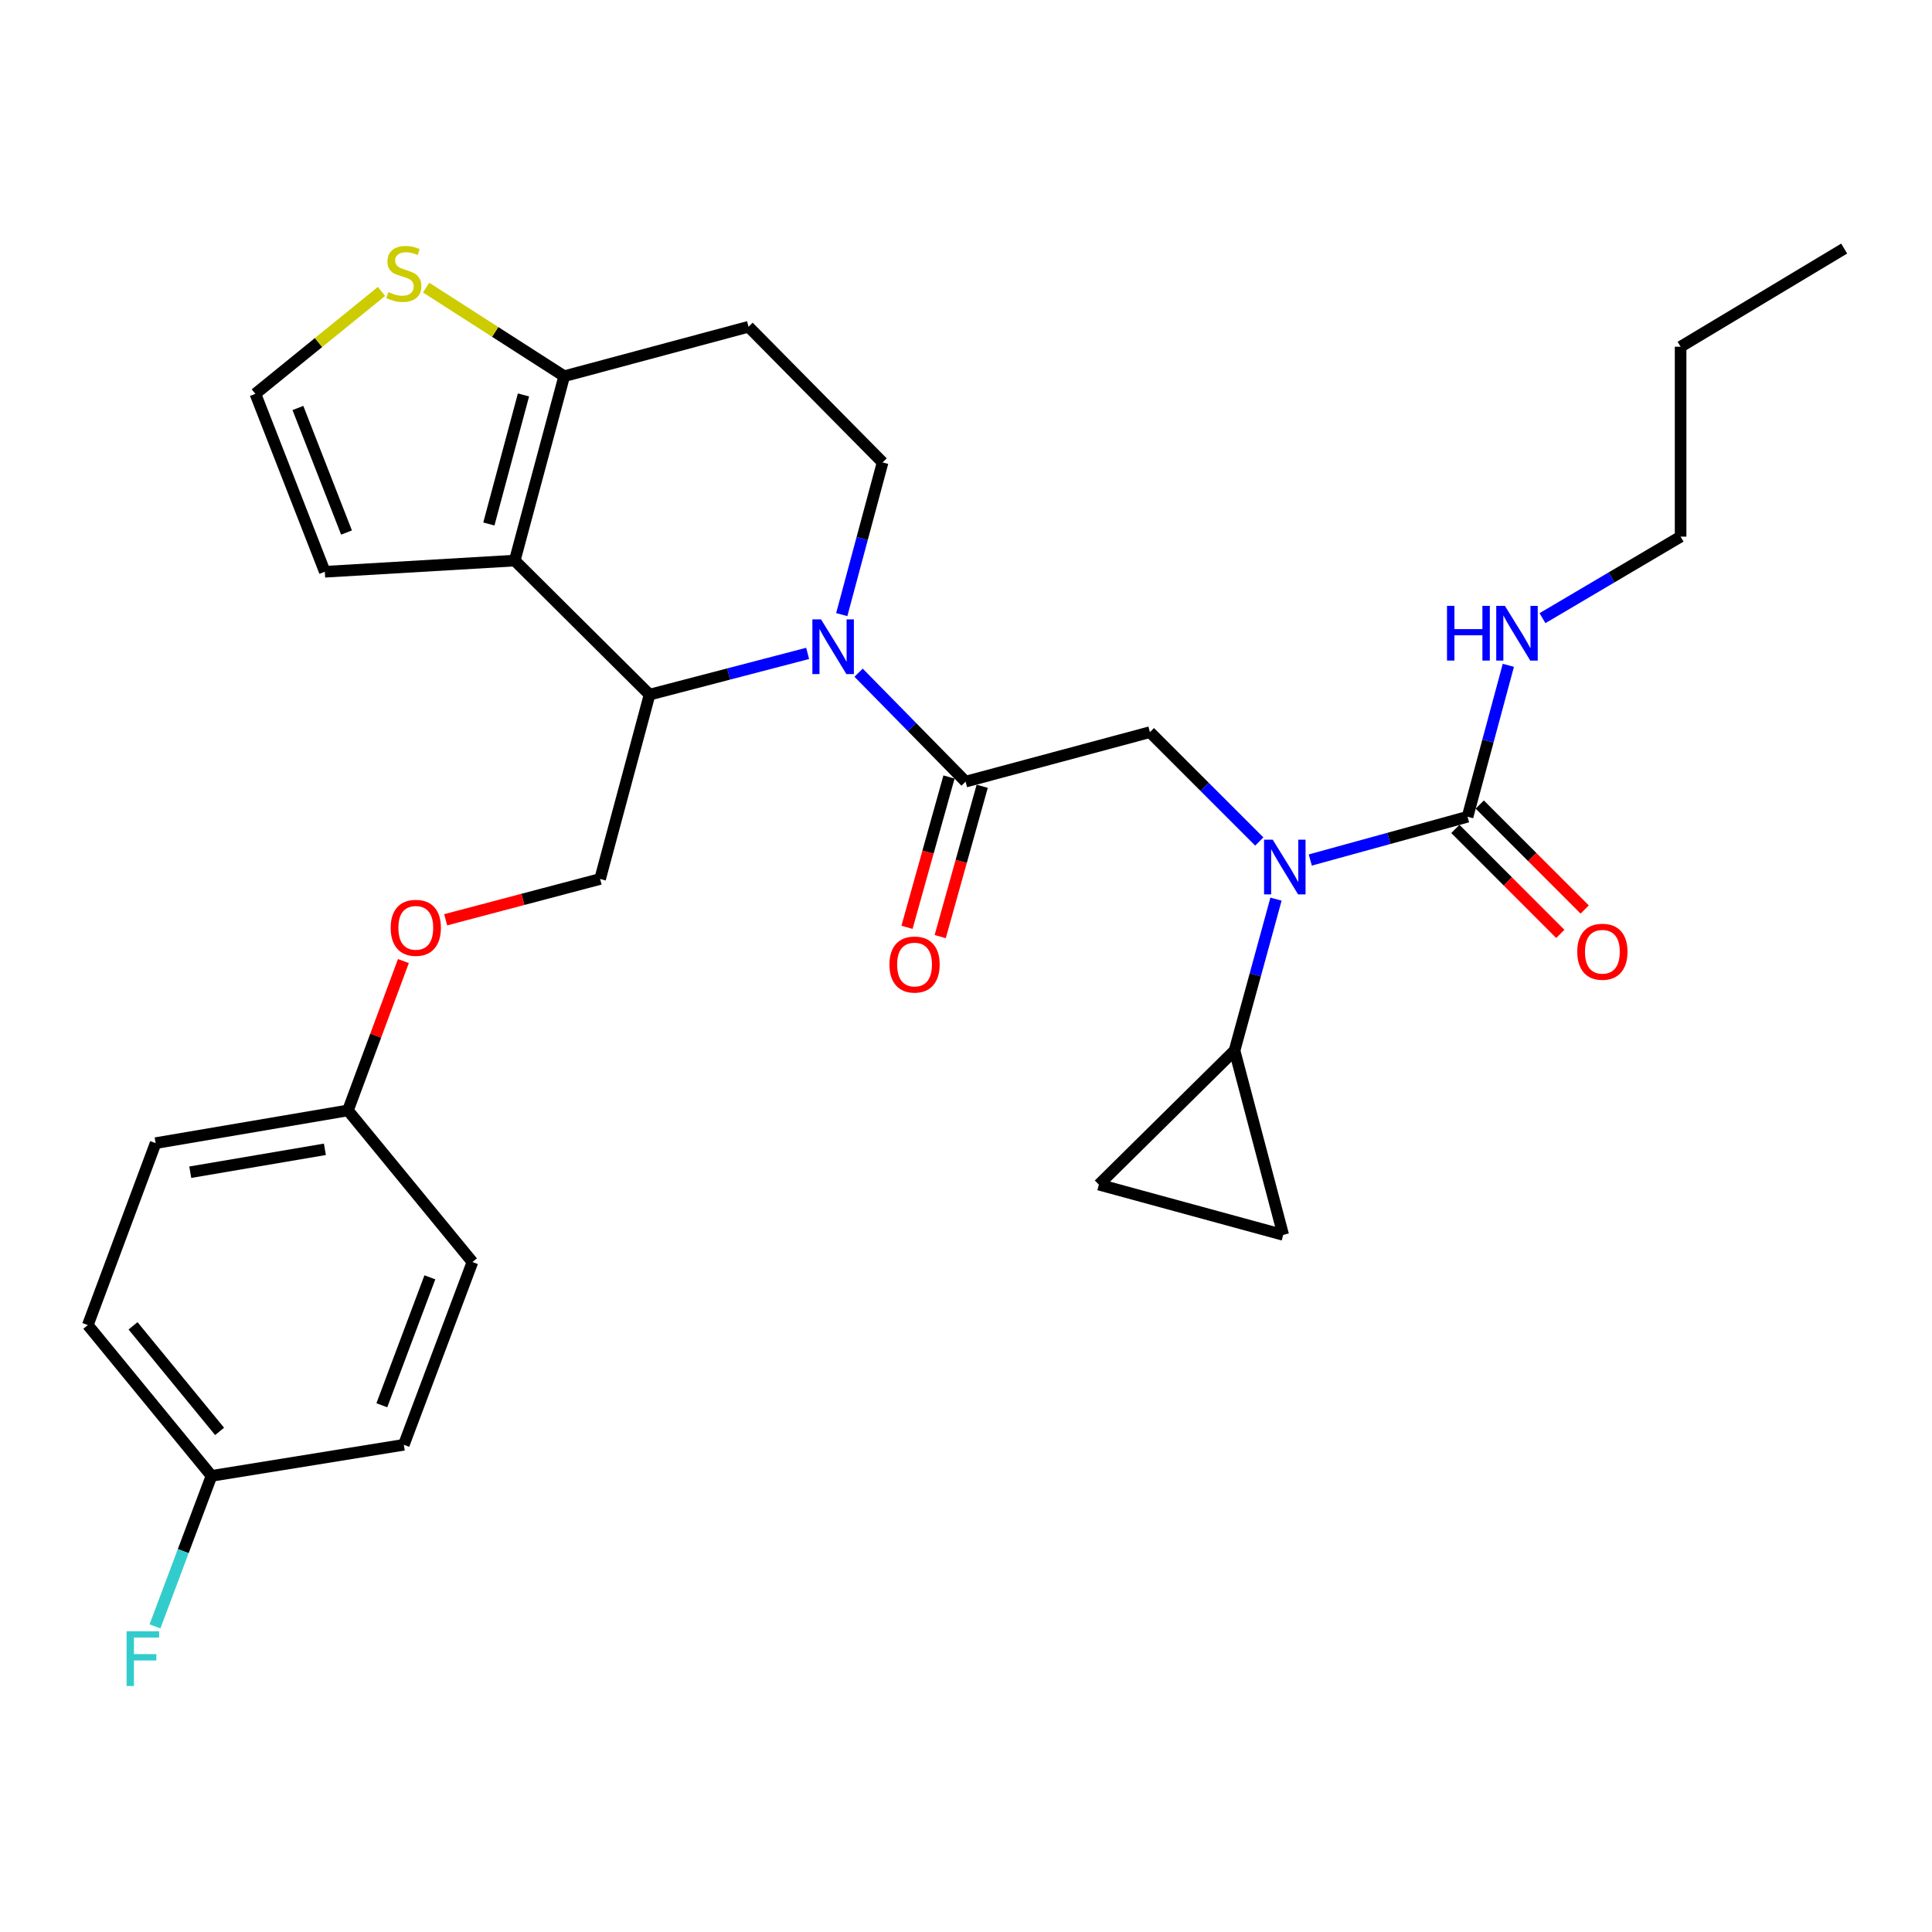 <?xml version='1.0' encoding='iso-8859-1'?>
<svg version='1.1' baseProfile='full'
              xmlns='http://www.w3.org/2000/svg'
                      xmlns:rdkit='http://www.rdkit.org/xml'
                      xmlns:xlink='http://www.w3.org/1999/xlink'
                  xml:space='preserve'
width='1000px' height='1000px' viewBox='0 0 1000 1000'>
<!-- END OF HEADER -->
<rect style='opacity:1.0;fill:#FFFFFF;stroke:none' width='1000' height='1000' x='0' y='0'> </rect>
<path class='bond-1' d='M 418.031,338.199 L 377.124,348.871' style='fill:none;fill-rule:evenodd;stroke:#0000FF;stroke-width:6px;stroke-linecap:butt;stroke-linejoin:miter;stroke-opacity:1' />
<path class='bond-1' d='M 377.124,348.871 L 336.218,359.542' style='fill:none;fill-rule:evenodd;stroke:#000000;stroke-width:6px;stroke-linecap:butt;stroke-linejoin:miter;stroke-opacity:1' />
<path class='bond-2' d='M 444.412,348.184 L 472.102,376.378' style='fill:none;fill-rule:evenodd;stroke:#0000FF;stroke-width:6px;stroke-linecap:butt;stroke-linejoin:miter;stroke-opacity:1' />
<path class='bond-2' d='M 472.102,376.378 L 499.792,404.573' style='fill:none;fill-rule:evenodd;stroke:#000000;stroke-width:6px;stroke-linecap:butt;stroke-linejoin:miter;stroke-opacity:1' />
<path class='bond-8' d='M 435.689,318.127 L 446.261,278.735' style='fill:none;fill-rule:evenodd;stroke:#0000FF;stroke-width:6px;stroke-linecap:butt;stroke-linejoin:miter;stroke-opacity:1' />
<path class='bond-8' d='M 446.261,278.735 L 456.834,239.343' style='fill:none;fill-rule:evenodd;stroke:#000000;stroke-width:6px;stroke-linecap:butt;stroke-linejoin:miter;stroke-opacity:1' />
<path class='bond-0' d='M 266.432,290.153 L 336.218,359.542' style='fill:none;fill-rule:evenodd;stroke:#000000;stroke-width:6px;stroke-linecap:butt;stroke-linejoin:miter;stroke-opacity:1' />
<path class='bond-14' d='M 266.432,290.153 L 168.123,295.943' style='fill:none;fill-rule:evenodd;stroke:#000000;stroke-width:6px;stroke-linecap:butt;stroke-linejoin:miter;stroke-opacity:1' />
<path class='bond-30' d='M 266.432,290.153 L 292.03,194.729' style='fill:none;fill-rule:evenodd;stroke:#000000;stroke-width:6px;stroke-linecap:butt;stroke-linejoin:miter;stroke-opacity:1' />
<path class='bond-30' d='M 253.035,271.216 L 270.954,204.419' style='fill:none;fill-rule:evenodd;stroke:#000000;stroke-width:6px;stroke-linecap:butt;stroke-linejoin:miter;stroke-opacity:1' />
<path class='bond-12' d='M 336.218,359.542 L 310.619,454.957' style='fill:none;fill-rule:evenodd;stroke:#000000;stroke-width:6px;stroke-linecap:butt;stroke-linejoin:miter;stroke-opacity:1' />
<path class='bond-6' d='M 499.792,404.573 L 595.196,378.964' style='fill:none;fill-rule:evenodd;stroke:#000000;stroke-width:6px;stroke-linecap:butt;stroke-linejoin:miter;stroke-opacity:1' />
<path class='bond-16' d='M 491.198,402.172 L 480.33,441.08' style='fill:none;fill-rule:evenodd;stroke:#000000;stroke-width:6px;stroke-linecap:butt;stroke-linejoin:miter;stroke-opacity:1' />
<path class='bond-16' d='M 480.33,441.08 L 469.462,479.988' style='fill:none;fill-rule:evenodd;stroke:#FF0000;stroke-width:6px;stroke-linecap:butt;stroke-linejoin:miter;stroke-opacity:1' />
<path class='bond-16' d='M 508.386,406.973 L 497.518,445.881' style='fill:none;fill-rule:evenodd;stroke:#000000;stroke-width:6px;stroke-linecap:butt;stroke-linejoin:miter;stroke-opacity:1' />
<path class='bond-16' d='M 497.518,445.881 L 486.65,484.789' style='fill:none;fill-rule:evenodd;stroke:#FF0000;stroke-width:6px;stroke-linecap:butt;stroke-linejoin:miter;stroke-opacity:1' />
<path class='bond-3' d='M 651.803,435.564 L 623.5,407.264' style='fill:none;fill-rule:evenodd;stroke:#0000FF;stroke-width:6px;stroke-linecap:butt;stroke-linejoin:miter;stroke-opacity:1' />
<path class='bond-3' d='M 623.5,407.264 L 595.196,378.964' style='fill:none;fill-rule:evenodd;stroke:#000000;stroke-width:6px;stroke-linecap:butt;stroke-linejoin:miter;stroke-opacity:1' />
<path class='bond-4' d='M 678.204,445.14 L 718.904,433.943' style='fill:none;fill-rule:evenodd;stroke:#0000FF;stroke-width:6px;stroke-linecap:butt;stroke-linejoin:miter;stroke-opacity:1' />
<path class='bond-4' d='M 718.904,433.943 L 759.603,422.745' style='fill:none;fill-rule:evenodd;stroke:#000000;stroke-width:6px;stroke-linecap:butt;stroke-linejoin:miter;stroke-opacity:1' />
<path class='bond-7' d='M 660.46,465.392 L 649.728,504.58' style='fill:none;fill-rule:evenodd;stroke:#0000FF;stroke-width:6px;stroke-linecap:butt;stroke-linejoin:miter;stroke-opacity:1' />
<path class='bond-7' d='M 649.728,504.58 L 638.997,543.768' style='fill:none;fill-rule:evenodd;stroke:#000000;stroke-width:6px;stroke-linecap:butt;stroke-linejoin:miter;stroke-opacity:1' />
<path class='bond-17' d='M 753.293,429.054 L 780.452,456.217' style='fill:none;fill-rule:evenodd;stroke:#000000;stroke-width:6px;stroke-linecap:butt;stroke-linejoin:miter;stroke-opacity:1' />
<path class='bond-17' d='M 780.452,456.217 L 807.612,483.38' style='fill:none;fill-rule:evenodd;stroke:#FF0000;stroke-width:6px;stroke-linecap:butt;stroke-linejoin:miter;stroke-opacity:1' />
<path class='bond-17' d='M 765.913,416.436 L 793.072,443.6' style='fill:none;fill-rule:evenodd;stroke:#000000;stroke-width:6px;stroke-linecap:butt;stroke-linejoin:miter;stroke-opacity:1' />
<path class='bond-17' d='M 793.072,443.6 L 820.231,470.763' style='fill:none;fill-rule:evenodd;stroke:#FF0000;stroke-width:6px;stroke-linecap:butt;stroke-linejoin:miter;stroke-opacity:1' />
<path class='bond-18' d='M 759.603,422.745 L 770.159,383.556' style='fill:none;fill-rule:evenodd;stroke:#000000;stroke-width:6px;stroke-linecap:butt;stroke-linejoin:miter;stroke-opacity:1' />
<path class='bond-18' d='M 770.159,383.556 L 780.715,344.367' style='fill:none;fill-rule:evenodd;stroke:#0000FF;stroke-width:6px;stroke-linecap:butt;stroke-linejoin:miter;stroke-opacity:1' />
<path class='bond-5' d='M 292.03,194.729 L 387.444,169.131' style='fill:none;fill-rule:evenodd;stroke:#000000;stroke-width:6px;stroke-linecap:butt;stroke-linejoin:miter;stroke-opacity:1' />
<path class='bond-11' d='M 292.03,194.729 L 256.297,171.799' style='fill:none;fill-rule:evenodd;stroke:#000000;stroke-width:6px;stroke-linecap:butt;stroke-linejoin:miter;stroke-opacity:1' />
<path class='bond-11' d='M 256.297,171.799 L 220.565,148.869' style='fill:none;fill-rule:evenodd;stroke:#CCCC00;stroke-width:6px;stroke-linecap:butt;stroke-linejoin:miter;stroke-opacity:1' />
<path class='bond-9' d='M 638.997,543.768 L 568.775,613.157' style='fill:none;fill-rule:evenodd;stroke:#000000;stroke-width:6px;stroke-linecap:butt;stroke-linejoin:miter;stroke-opacity:1' />
<path class='bond-10' d='M 638.997,543.768 L 664.189,639.182' style='fill:none;fill-rule:evenodd;stroke:#000000;stroke-width:6px;stroke-linecap:butt;stroke-linejoin:miter;stroke-opacity:1' />
<path class='bond-13' d='M 456.834,239.343 L 387.444,169.131' style='fill:none;fill-rule:evenodd;stroke:#000000;stroke-width:6px;stroke-linecap:butt;stroke-linejoin:miter;stroke-opacity:1' />
<path class='bond-32' d='M 568.775,613.157 L 664.189,639.182' style='fill:none;fill-rule:evenodd;stroke:#000000;stroke-width:6px;stroke-linecap:butt;stroke-linejoin:miter;stroke-opacity:1' />
<path class='bond-31' d='M 197.465,150.841 L 164.824,177.34' style='fill:none;fill-rule:evenodd;stroke:#CCCC00;stroke-width:6px;stroke-linecap:butt;stroke-linejoin:miter;stroke-opacity:1' />
<path class='bond-31' d='M 164.824,177.34 L 132.184,203.84' style='fill:none;fill-rule:evenodd;stroke:#000000;stroke-width:6px;stroke-linecap:butt;stroke-linejoin:miter;stroke-opacity:1' />
<path class='bond-19' d='M 310.619,454.957 L 270.651,465.515' style='fill:none;fill-rule:evenodd;stroke:#000000;stroke-width:6px;stroke-linecap:butt;stroke-linejoin:miter;stroke-opacity:1' />
<path class='bond-19' d='M 270.651,465.515 L 230.682,476.073' style='fill:none;fill-rule:evenodd;stroke:#FF0000;stroke-width:6px;stroke-linecap:butt;stroke-linejoin:miter;stroke-opacity:1' />
<path class='bond-15' d='M 168.123,295.943 L 132.184,203.84' style='fill:none;fill-rule:evenodd;stroke:#000000;stroke-width:6px;stroke-linecap:butt;stroke-linejoin:miter;stroke-opacity:1' />
<path class='bond-15' d='M 179.357,275.641 L 154.199,211.169' style='fill:none;fill-rule:evenodd;stroke:#000000;stroke-width:6px;stroke-linecap:butt;stroke-linejoin:miter;stroke-opacity:1' />
<path class='bond-27' d='M 798.39,319.957 L 834.134,298.859' style='fill:none;fill-rule:evenodd;stroke:#0000FF;stroke-width:6px;stroke-linecap:butt;stroke-linejoin:miter;stroke-opacity:1' />
<path class='bond-27' d='M 834.134,298.859 L 869.878,277.76' style='fill:none;fill-rule:evenodd;stroke:#000000;stroke-width:6px;stroke-linecap:butt;stroke-linejoin:miter;stroke-opacity:1' />
<path class='bond-20' d='M 208.799,497.441 L 194.449,536.095' style='fill:none;fill-rule:evenodd;stroke:#FF0000;stroke-width:6px;stroke-linecap:butt;stroke-linejoin:miter;stroke-opacity:1' />
<path class='bond-20' d='M 194.449,536.095 L 180.099,574.75' style='fill:none;fill-rule:evenodd;stroke:#000000;stroke-width:6px;stroke-linecap:butt;stroke-linejoin:miter;stroke-opacity:1' />
<path class='bond-23' d='M 180.099,574.75 L 244.531,653.23' style='fill:none;fill-rule:evenodd;stroke:#000000;stroke-width:6px;stroke-linecap:butt;stroke-linejoin:miter;stroke-opacity:1' />
<path class='bond-24' d='M 180.099,574.75 L 80.551,591.683' style='fill:none;fill-rule:evenodd;stroke:#000000;stroke-width:6px;stroke-linecap:butt;stroke-linejoin:miter;stroke-opacity:1' />
<path class='bond-24' d='M 168.159,594.882 L 98.476,606.736' style='fill:none;fill-rule:evenodd;stroke:#000000;stroke-width:6px;stroke-linecap:butt;stroke-linejoin:miter;stroke-opacity:1' />
<path class='bond-21' d='M 109.47,763.912 L 45.455,685.858' style='fill:none;fill-rule:evenodd;stroke:#000000;stroke-width:6px;stroke-linecap:butt;stroke-linejoin:miter;stroke-opacity:1' />
<path class='bond-21' d='M 113.666,740.887 L 68.855,686.249' style='fill:none;fill-rule:evenodd;stroke:#000000;stroke-width:6px;stroke-linecap:butt;stroke-linejoin:miter;stroke-opacity:1' />
<path class='bond-22' d='M 109.47,763.912 L 94.842,802.865' style='fill:none;fill-rule:evenodd;stroke:#000000;stroke-width:6px;stroke-linecap:butt;stroke-linejoin:miter;stroke-opacity:1' />
<path class='bond-22' d='M 94.842,802.865 L 80.214,841.817' style='fill:none;fill-rule:evenodd;stroke:#33CCCC;stroke-width:6px;stroke-linecap:butt;stroke-linejoin:miter;stroke-opacity:1' />
<path class='bond-33' d='M 109.47,763.912 L 209.019,747.822' style='fill:none;fill-rule:evenodd;stroke:#000000;stroke-width:6px;stroke-linecap:butt;stroke-linejoin:miter;stroke-opacity:1' />
<path class='bond-25' d='M 244.531,653.23 L 209.019,747.822' style='fill:none;fill-rule:evenodd;stroke:#000000;stroke-width:6px;stroke-linecap:butt;stroke-linejoin:miter;stroke-opacity:1' />
<path class='bond-25' d='M 222.498,661.147 L 197.639,727.361' style='fill:none;fill-rule:evenodd;stroke:#000000;stroke-width:6px;stroke-linecap:butt;stroke-linejoin:miter;stroke-opacity:1' />
<path class='bond-26' d='M 80.551,591.683 L 45.455,685.858' style='fill:none;fill-rule:evenodd;stroke:#000000;stroke-width:6px;stroke-linecap:butt;stroke-linejoin:miter;stroke-opacity:1' />
<path class='bond-28' d='M 869.878,277.76 L 869.878,179.471' style='fill:none;fill-rule:evenodd;stroke:#000000;stroke-width:6px;stroke-linecap:butt;stroke-linejoin:miter;stroke-opacity:1' />
<path class='bond-29' d='M 869.878,179.471 L 954.545,128.661' style='fill:none;fill-rule:evenodd;stroke:#000000;stroke-width:6px;stroke-linecap:butt;stroke-linejoin:miter;stroke-opacity:1' />
<path  class='atom-0' d='M 424.965 320.597
L 434.245 335.597
Q 435.165 337.077, 436.645 339.757
Q 438.125 342.437, 438.205 342.597
L 438.205 320.597
L 441.965 320.597
L 441.965 348.917
L 438.085 348.917
L 428.125 332.517
Q 426.965 330.597, 425.725 328.397
Q 424.525 326.197, 424.165 325.517
L 424.165 348.917
L 420.485 348.917
L 420.485 320.597
L 424.965 320.597
' fill='#0000FF'/>
<path  class='atom-4' d='M 658.752 434.61
L 668.032 449.61
Q 668.952 451.09, 670.432 453.77
Q 671.912 456.45, 671.992 456.61
L 671.992 434.61
L 675.752 434.61
L 675.752 462.93
L 671.872 462.93
L 661.912 446.53
Q 660.752 444.61, 659.512 442.41
Q 658.312 440.21, 657.952 439.53
L 657.952 462.93
L 654.272 462.93
L 654.272 434.61
L 658.752 434.61
' fill='#0000FF'/>
<path  class='atom-12' d='M 201.019 151.18
Q 201.339 151.3, 202.659 151.86
Q 203.979 152.42, 205.419 152.78
Q 206.899 153.1, 208.339 153.1
Q 211.019 153.1, 212.579 151.82
Q 214.139 150.5, 214.139 148.22
Q 214.139 146.66, 213.339 145.7
Q 212.579 144.74, 211.379 144.22
Q 210.179 143.7, 208.179 143.1
Q 205.659 142.34, 204.139 141.62
Q 202.659 140.9, 201.579 139.38
Q 200.539 137.86, 200.539 135.3
Q 200.539 131.74, 202.939 129.54
Q 205.379 127.34, 210.179 127.34
Q 213.459 127.34, 217.179 128.9
L 216.259 131.98
Q 212.859 130.58, 210.299 130.58
Q 207.539 130.58, 206.019 131.74
Q 204.499 132.86, 204.539 134.82
Q 204.539 136.34, 205.299 137.26
Q 206.099 138.18, 207.219 138.7
Q 208.379 139.22, 210.299 139.82
Q 212.859 140.62, 214.379 141.42
Q 215.899 142.22, 216.979 143.86
Q 218.099 145.46, 218.099 148.22
Q 218.099 152.14, 215.459 154.26
Q 212.859 156.34, 208.499 156.34
Q 205.979 156.34, 204.059 155.78
Q 202.179 155.26, 199.939 154.34
L 201.019 151.18
' fill='#CCCC00'/>
<path  class='atom-17' d='M 460.371 499.244
Q 460.371 492.444, 463.731 488.644
Q 467.091 484.844, 473.371 484.844
Q 479.651 484.844, 483.011 488.644
Q 486.371 492.444, 486.371 499.244
Q 486.371 506.124, 482.971 510.044
Q 479.571 513.924, 473.371 513.924
Q 467.131 513.924, 463.731 510.044
Q 460.371 506.164, 460.371 499.244
M 473.371 510.724
Q 477.691 510.724, 480.011 507.844
Q 482.371 504.924, 482.371 499.244
Q 482.371 493.684, 480.011 490.884
Q 477.691 488.044, 473.371 488.044
Q 469.051 488.044, 466.691 490.844
Q 464.371 493.644, 464.371 499.244
Q 464.371 504.964, 466.691 507.844
Q 469.051 510.724, 473.371 510.724
' fill='#FF0000'/>
<path  class='atom-18' d='M 816.389 492.621
Q 816.389 485.821, 819.749 482.021
Q 823.109 478.221, 829.389 478.221
Q 835.669 478.221, 839.029 482.021
Q 842.389 485.821, 842.389 492.621
Q 842.389 499.501, 838.989 503.421
Q 835.589 507.301, 829.389 507.301
Q 823.149 507.301, 819.749 503.421
Q 816.389 499.541, 816.389 492.621
M 829.389 504.101
Q 833.709 504.101, 836.029 501.221
Q 838.389 498.301, 838.389 492.621
Q 838.389 487.061, 836.029 484.261
Q 833.709 481.421, 829.389 481.421
Q 825.069 481.421, 822.709 484.221
Q 820.389 487.021, 820.389 492.621
Q 820.389 498.341, 822.709 501.221
Q 825.069 504.101, 829.389 504.101
' fill='#FF0000'/>
<path  class='atom-19' d='M 748.971 313.588
L 752.811 313.588
L 752.811 325.628
L 767.291 325.628
L 767.291 313.588
L 771.131 313.588
L 771.131 341.908
L 767.291 341.908
L 767.291 328.828
L 752.811 328.828
L 752.811 341.908
L 748.971 341.908
L 748.971 313.588
' fill='#0000FF'/>
<path  class='atom-19' d='M 778.931 313.588
L 788.211 328.588
Q 789.131 330.068, 790.611 332.748
Q 792.091 335.428, 792.171 335.588
L 792.171 313.588
L 795.931 313.588
L 795.931 341.908
L 792.051 341.908
L 782.091 325.508
Q 780.931 323.588, 779.691 321.388
Q 778.491 319.188, 778.131 318.508
L 778.131 341.908
L 774.451 341.908
L 774.451 313.588
L 778.931 313.588
' fill='#0000FF'/>
<path  class='atom-20' d='M 202.215 480.238
Q 202.215 473.438, 205.575 469.638
Q 208.935 465.838, 215.215 465.838
Q 221.495 465.838, 224.855 469.638
Q 228.215 473.438, 228.215 480.238
Q 228.215 487.118, 224.815 491.038
Q 221.415 494.918, 215.215 494.918
Q 208.975 494.918, 205.575 491.038
Q 202.215 487.158, 202.215 480.238
M 215.215 491.718
Q 219.535 491.718, 221.855 488.838
Q 224.215 485.918, 224.215 480.238
Q 224.215 474.678, 221.855 471.878
Q 219.535 469.038, 215.215 469.038
Q 210.895 469.038, 208.535 471.838
Q 206.215 474.638, 206.215 480.238
Q 206.215 485.958, 208.535 488.838
Q 210.895 491.718, 215.215 491.718
' fill='#FF0000'/>
<path  class='atom-23' d='M 65.528 844.343
L 82.368 844.343
L 82.368 847.583
L 69.328 847.583
L 69.328 856.183
L 80.928 856.183
L 80.928 859.463
L 69.328 859.463
L 69.328 872.663
L 65.528 872.663
L 65.528 844.343
' fill='#33CCCC'/>
</svg>
